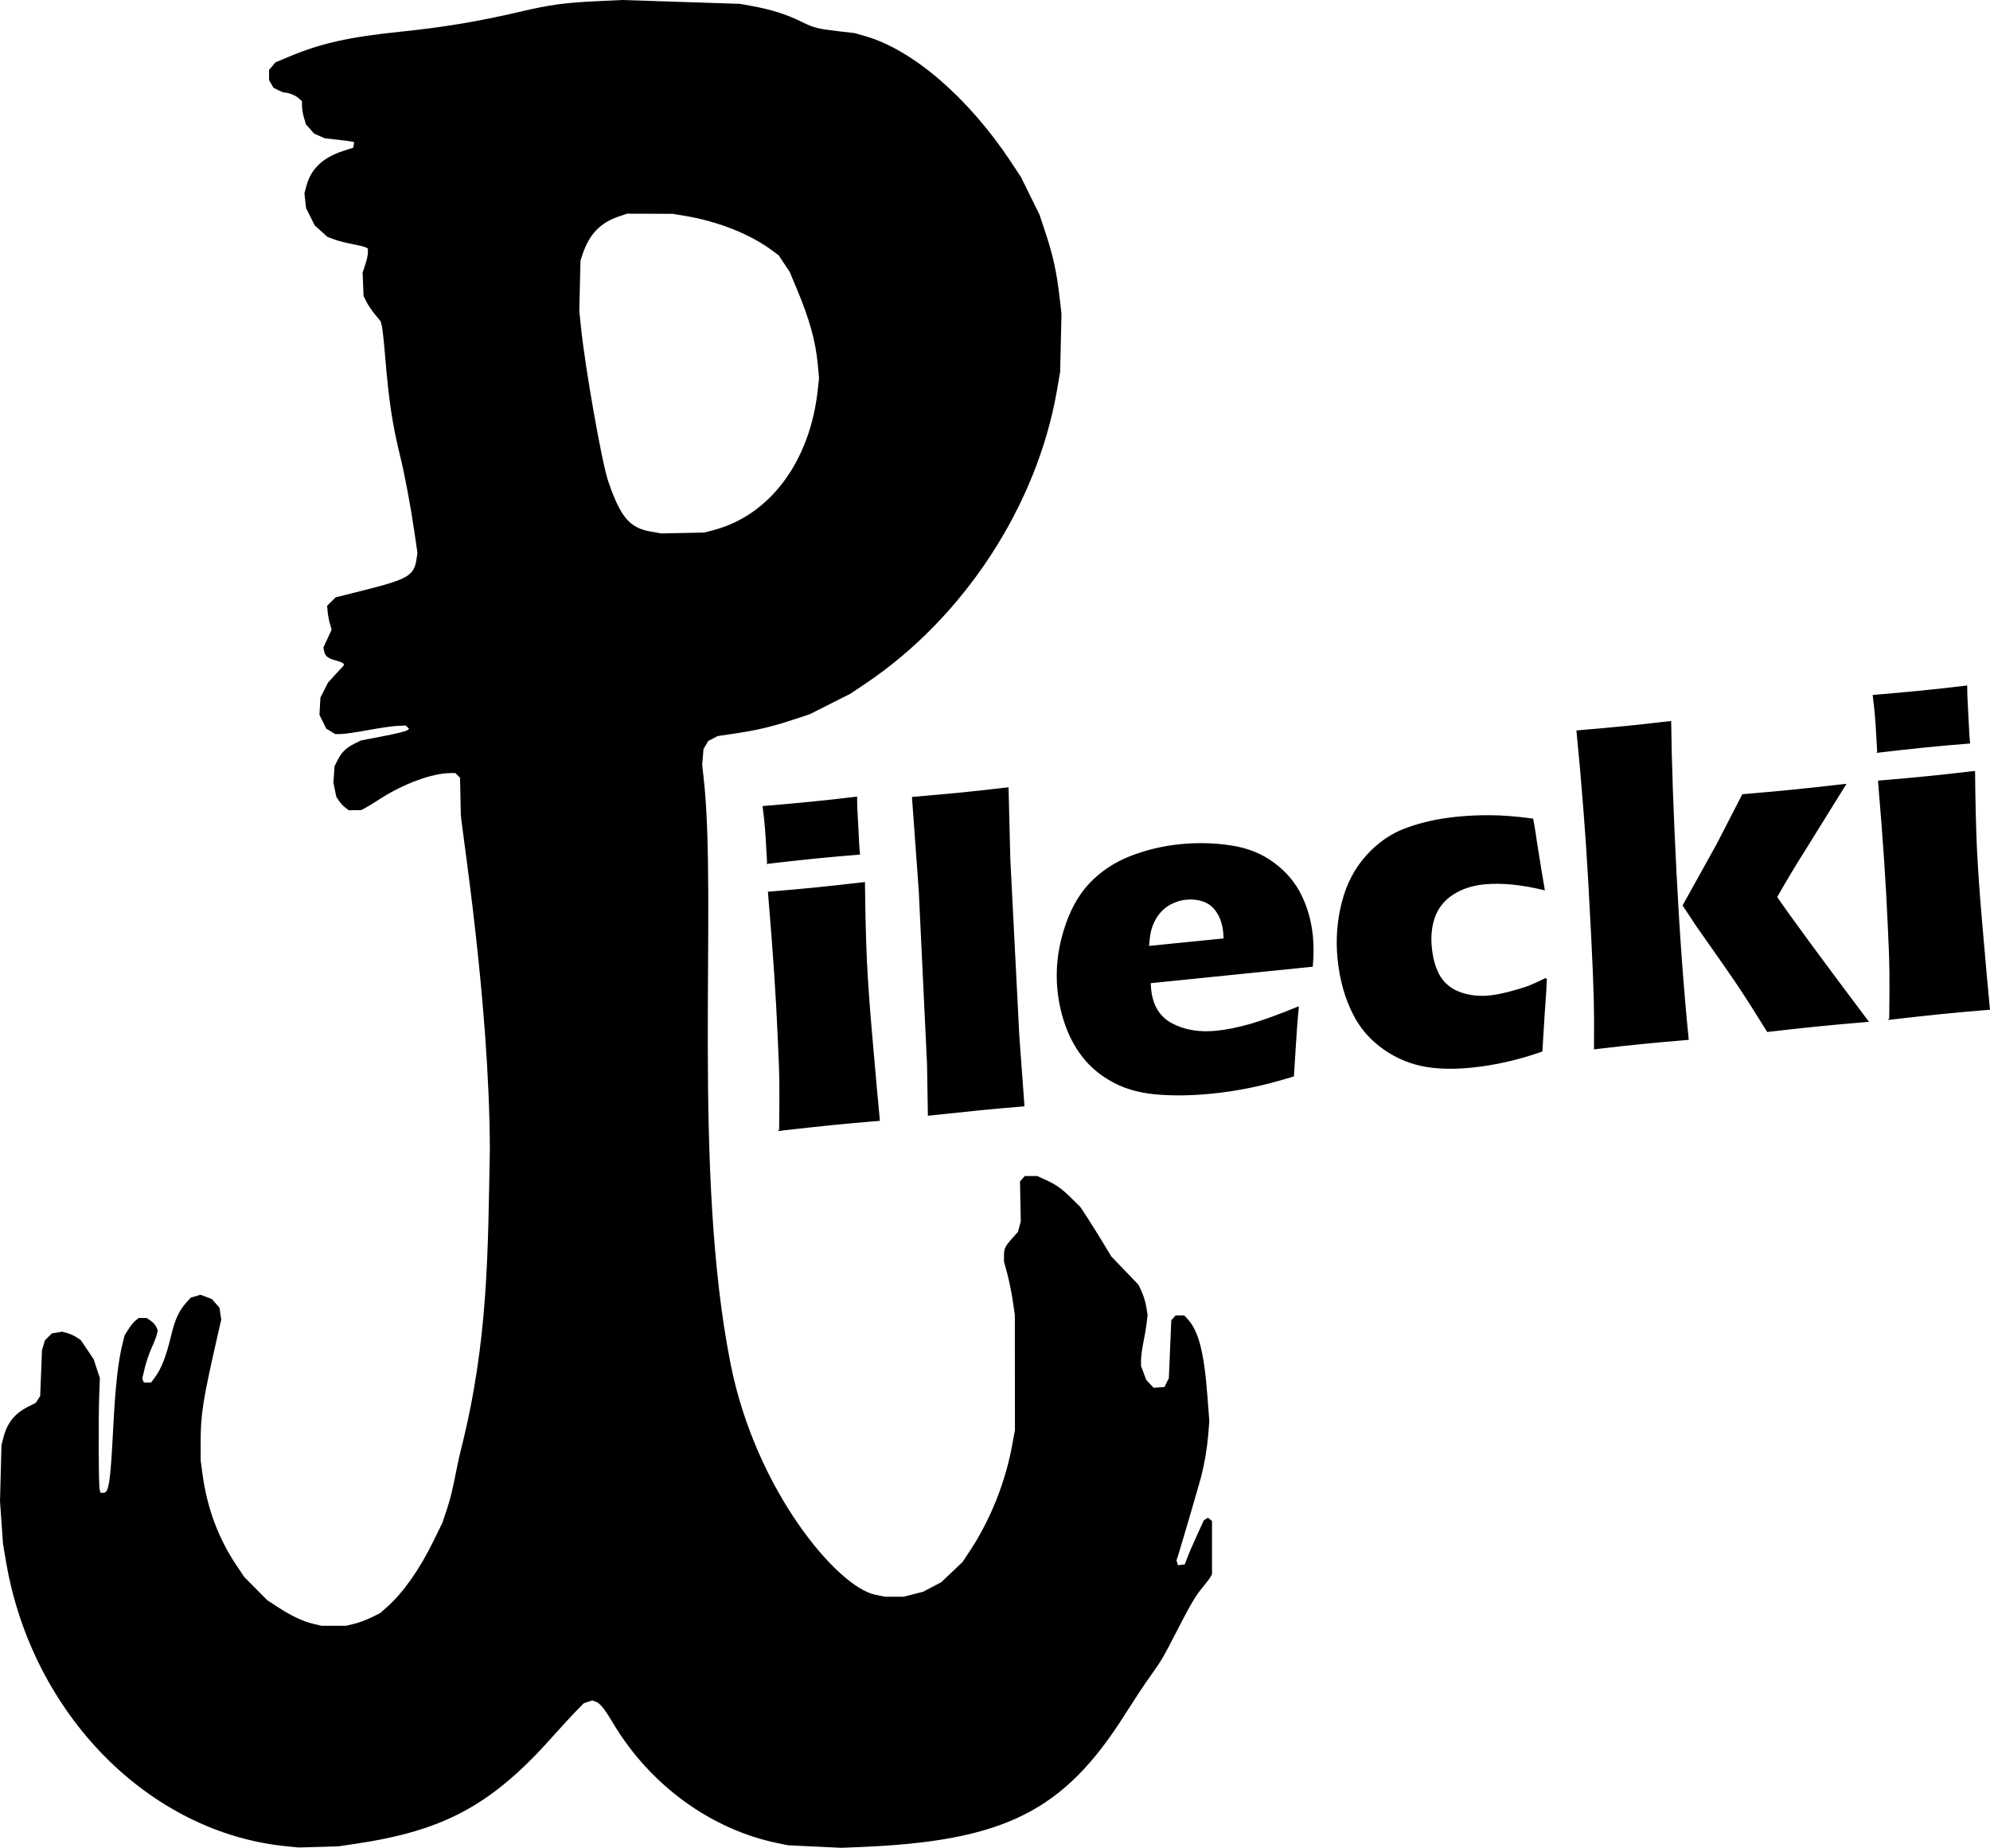 <?xml version="1.0" encoding="UTF-8" standalone="no"?>
<!-- Created with Inkscape (http://www.inkscape.org/) -->

<svg
   width="669.007mm"
   height="621.301mm"
   viewBox="0 0 669.007 621.301"
   version="1.1"
   id="svg1"
   xml:space="preserve"
   inkscape:version="1.4.2 (f4327f4, 2025-05-13)"
   sodipodi:docname="OlimpiadaPWPilecki_4.svg"
   xmlns:inkscape="http://www.inkscape.org/namespaces/inkscape"
   xmlns:sodipodi="http://sodipodi.sourceforge.net/DTD/sodipodi-0.dtd"
   xmlns="http://www.w3.org/2000/svg"
   xmlns:svg="http://www.w3.org/2000/svg"><sodipodi:namedview
     id="namedview1"
     pagecolor="#ffffff"
     bordercolor="#000000"
     borderopacity="0.25"
     inkscape:showpageshadow="2"
     inkscape:pageopacity="0.0"
     inkscape:pagecheckerboard="0"
     inkscape:deskcolor="#d1d1d1"
     inkscape:document-units="mm"
     inkscape:zoom="0.12708801"
     inkscape:cx="4071.9813"
     inkscape:cy="1530.4355"
     inkscape:window-width="1920"
     inkscape:window-height="1009"
     inkscape:window-x="-8"
     inkscape:window-y="-8"
     inkscape:window-maximized="1"
     inkscape:current-layer="layer1" /><defs
     id="defs1" /><g
     inkscape:label="Layer 1"
     inkscape:groupmode="layer"
     id="layer1"
     transform="translate(132.031,189.796)"><path
       style="fill:#000000;stroke-width:1.61"
       d="m -35.598,431.007 c -46.266,-4.467 -85.646,-44.362 -94.394,-95.638 l -1.018,-5.965 -0.51,-7.243 -0.51,-7.243 0.248,-9.374 0.248,-9.374 0.584,-2.356 c 1.269,-5.123 3.787,-8.307 8.419,-10.645 l 2.529,-1.277 0.739,-1.128 0.739,-1.128 0.306,-7.711 0.306,-7.711 0.495,-1.671 0.495,-1.671 1.154,-1.154 1.154,-1.154 1.741,-0.294 1.741,-0.294 1.688,0.455 c 0.928,0.25 2.34,0.889 3.137,1.419 l 1.449,0.964 2.154,3.205 2.154,3.205 1.042,3.182 1.042,3.182 -0.213,5.965 c -0.309,8.645 -0.213,30.051 0.14,31.423 l 0.302,1.172 h 1.032 c 1.752,0 2.299,-3.616 3.193,-21.091 0.764,-14.94 1.685,-23.232 3.265,-29.4 l 0.655,-2.557 1.295,-2.032 c 0.712,-1.118 1.778,-2.412 2.368,-2.876 l 1.073,-0.844 h 1.301 1.301 l 1.402,0.959 c 0.771,0.527 1.616,1.473 1.877,2.102 l 0.475,1.144 -0.292,1.332 c -0.161,0.732 -0.947,2.748 -1.747,4.48 -0.8,1.732 -1.839,4.767 -2.309,6.745 l -0.854,3.596 0.263,0.686 0.263,0.686 h 1.211 1.211 l 1.04,-1.385 c 2.46,-3.275 4.033,-7.301 5.867,-15.012 1.118,-4.699 2.506,-7.708 4.716,-10.218 l 1.687,-1.916 1.662,-0.498 1.662,-0.498 1.912,0.73 1.912,0.73 1.269,1.446 1.269,1.446 0.299,1.991 0.299,1.991 -1.609,7.081 c -4.585,20.182 -5.327,24.998 -5.314,34.44 l 0.016,5.875 0.596,4.474 c 1.522,11.424 5.296,21.607 11.381,30.704 l 2.69,4.022 3.844,3.882 3.844,3.882 3.726,2.429 c 4.48,2.92 8.347,4.726 11.933,5.571 l 2.66,0.627 h 4.048 4.048 l 2.77,-0.651 c 1.523,-0.358 4.131,-1.323 5.796,-2.144 l 3.026,-1.493 2.408,-2.146 C 3.544,345.674 9.038,337.867 13.599,328.552 l 3.129,-6.391 1.702,-5.158 c 1.953,-5.918 2.881,-12.962 4.535,-19.505 9.261,-36.624 9.001,-66.654 9.689,-100.692 C 32.494,146.446 22.974,87.888 22.89,84.019 l -0.268,-12.318 -0.784,-0.784 -0.784,-0.784 -1.598,0.008 c -6.172,0.026 -15.893,3.598 -23.85,8.764 -1.928,1.251 -4.119,2.593 -4.87,2.981 l -1.365,0.706 -2.057,0.031 -2.056,0.031 -1.169,-0.866 c -0.643,-0.476 -1.59,-1.484 -2.103,-2.238 l -0.934,-1.372 -0.501,-2.414 -0.501,-2.414 0.2,-2.779 0.2,-2.779 1.088,-2.13 c 1.325,-2.593 2.835,-4.048 5.642,-5.436 l 2.13,-1.053 7.371,-1.411 C 0.736,56.985 4.379,56.109 4.778,55.815 L 5.503,55.279 4.948,54.718 4.394,54.157 1.569,54.276 c -1.554,0.066 -6.002,0.707 -9.885,1.426 -3.883,0.719 -7.959,1.31 -9.06,1.315 l -2.001,0.008 -1.494,-0.923 -1.494,-0.923 -1.134,-2.318 -1.134,-2.318 0.163,-2.893 0.163,-2.893 1.27,-2.516 1.27,-2.516 2.689,-2.933 2.689,-2.933 -0.161,-0.484 c -0.089,-0.266 -1.203,-0.747 -2.475,-1.069 -2.704,-0.683 -3.655,-1.419 -4.028,-3.119 l -0.271,-1.233 1.391,-3.018 1.391,-3.018 -0.579,-1.989 c -0.319,-1.094 -0.66,-2.901 -0.759,-4.014 l -0.181,-2.025 1.426,-1.411 1.426,-1.411 9.712,-2.446 C 5.231,4.913 7.2,3.728 8.022,-1.924 L 8.308,-3.892 7.418,-10.019 C 6.022,-19.627 4.135,-29.747 2.494,-36.43 -0.145,-47.168 -1.328,-55.102 -2.616,-70.685 c -0.368,-4.453 -0.845,-8.767 -1.06,-9.587 l -0.391,-1.491 -1.929,-2.343 c -1.061,-1.289 -2.351,-3.206 -2.867,-4.261 l -0.939,-1.917 -0.165,-3.936 -0.165,-3.936 0.893,-2.645 c 0.491,-1.455 0.893,-3.272 0.893,-4.038 v -1.394 l -0.746,-0.397 c -0.41,-0.218 -2.442,-0.714 -4.515,-1.102 -2.073,-0.388 -4.796,-1.089 -6.051,-1.558 l -2.281,-0.854 -2.133,-1.918 -2.133,-1.918 -1.463,-2.925 -1.463,-2.925 -0.276,-2.484 -0.276,-2.484 0.651,-2.45 c 1.532,-5.765 5.539,-9.583 12.379,-11.793 l 3.409,-1.101 0.134,-0.941 0.134,-0.941 -0.986,-0.207 c -0.543,-0.114 -2.759,-0.399 -4.926,-0.634 l -3.94,-0.427 -1.812,-0.802 -1.812,-0.802 -1.366,-1.556 -1.366,-1.556 -0.658,-2.214 c -0.362,-1.218 -0.657,-2.955 -0.657,-3.861 v -1.647 l -1.123,-1.041 c -1.025,-0.95 -3.385,-1.893 -4.753,-1.899 -0.302,-0.001 -1.261,-0.368 -2.13,-0.814 l -1.581,-0.812 -0.746,-1.278 -0.746,-1.278 v -1.712 -1.712 l 1.072,-1.274 1.072,-1.274 4.574,-1.919 c 10.693,-4.487 20.126,-6.602 37.382,-8.381 14.702,-1.517 26.43,-3.481 40.691,-6.817 9.638,-2.254 14.491,-2.921 24.926,-3.425 l 8.948,-0.432 19.813,0.648 19.813,0.648 3.622,0.653 c 7.04,1.268 12.005,2.846 17.469,5.552 3.696,1.83 5.176,2.202 11.846,2.979 l 5.667,0.66 3.706,1.069 c 15.869,4.577 34.59,20.747 48.699,42.064 l 3.433,5.187 3.154,6.391 3.154,6.391 2.109,6.391 c 2.439,7.393 3.619,12.813 4.572,21.004 l 0.68,5.839 -0.227,9.8 -0.227,9.8 -1.077,6.229 c -6.715,38.822 -31.387,76.52 -64.61,98.722 l -4.9,3.274 -6.817,3.438 -6.818,3.438 -5.965,1.958 c -6.919,2.272 -11.905,3.437 -19.496,4.557 l -5.435,0.802 -1.595,0.828 -1.595,0.828 -0.796,1.363 -0.796,1.363 -0.215,2.682 -0.215,2.682 0.495,4.435 c 4.657,41.749 -3.992,131.461 9.07,197.045 8.466,42.51 35.936,74.884 48.577,77.488 l 3.284,0.677 h 3.145 3.145 l 3.285,-0.84 3.285,-0.84 3.023,-1.588 3.023,-1.588 3.591,-3.399 3.59,-3.399 2.548,-3.866 c 6.807,-10.329 11.866,-22.995 14.137,-35.396 l 0.936,-5.113 -0.018,-19.387 -0.018,-19.387 -0.728,-4.9 c -0.401,-2.695 -1.221,-6.721 -1.823,-8.948 l -1.095,-4.048 v -2.006 c 0,-2.381 0.345,-3.085 2.825,-5.877 l 1.881,-2.118 0.467,-1.735 0.467,-1.735 -0.129,-6.742 -0.129,-6.742 0.812,-0.902 0.812,-0.902 h 2.074 2.074 l 2.71,1.229 c 3.692,1.674 5.502,2.959 8.921,6.333 l 2.915,2.877 2.411,3.698 c 1.326,2.034 3.657,5.767 5.181,8.295 l 2.77,4.597 4.594,4.786 4.594,4.786 1.071,2.339 c 0.589,1.287 1.269,3.549 1.512,5.028 l 0.441,2.688 -0.28,2.556 c -0.155,1.406 -0.649,4.351 -1.1,6.545 -0.451,2.193 -0.82,4.919 -0.82,6.056 v 2.068 l 0.875,2.339 0.875,2.339 1.237,1.324 1.237,1.324 1.829,-0.132 1.829,-0.132 0.735,-1.501 0.735,-1.501 0.409,-9.725 0.409,-9.725 0.733,-0.81 0.733,-0.81 h 1.446 1.446 l 1.074,1.159 c 3.781,4.08 5.597,11.169 6.743,26.324 l 0.612,8.096 -0.37,4.507 c -0.384,4.68 -1.228,9.707 -2.37,14.112 -0.663,2.561 -6.384,22.115 -7.633,26.091 l -0.661,2.103 0.253,0.798 0.253,0.798 1.135,-0.131 1.135,-0.131 0.852,-2.278 c 0.469,-1.253 1.911,-4.59 3.206,-7.417 l 2.354,-5.139 0.699,-0.441 0.699,-0.441 0.675,0.56 0.675,0.56 v 8.924 8.924 l -0.492,0.931 c -0.271,0.512 -1.302,1.889 -2.291,3.061 -2.649,3.136 -4.287,5.884 -9.104,15.267 -4.652,9.063 -5.178,9.947 -9.417,15.853 -1.523,2.122 -5.166,7.65 -8.096,12.283 -20.487,32.407 -40.503,42.405 -88.838,44.376 l -6.391,0.261 -8.948,-0.426 -8.948,-0.426 -3.409,-0.695 c -22.455,-4.581 -42.984,-19.525 -55.392,-40.321 -3.156,-5.29 -4.472,-6.858 -6.218,-7.412 l -0.824,-0.261 -1.426,0.471 -1.426,0.471 -2.984,3.075 c -1.641,1.691 -4.765,5.088 -6.943,7.549 -20.796,23.502 -36.704,32.198 -67.095,36.677 l -5.541,0.817 -6.604,0.186 -6.604,0.186 z M 108.067,-11.607 c 18.809,-5.031 32.208,-23.115 34.809,-46.982 l 0.446,-4.093 -0.435,-4.642 c -0.735,-7.834 -2.781,-15.172 -7.119,-25.52 l -2.322,-5.539 -1.841,-2.77 -1.841,-2.77 -2.057,-1.542 c -7.375,-5.528 -18.207,-9.856 -29.327,-11.718 l -4.261,-0.714 -7.669,-0.025 -7.669,-0.025 -2.662,0.895 c -6.356,2.137 -10.049,5.988 -12.344,12.873 l -0.653,1.96 -0.204,8.449 -0.204,8.449 0.501,4.972 c 1.404,13.922 7.08,46.14 9.234,52.414 4.135,12.046 7.171,15.635 14.278,16.878 l 3.559,0.623 7.243,-0.147 7.243,-0.147 z"
       id="path181"
       sodipodi:nodetypes="sscccccsscccccccccccsscccccsccssscsscccssccsscccccssscccccccccsccsscccsscccsscsscsssscccssscccsscccccsscsscccsscccccccccccccssccccscccsscscsscsscccsscssscccccccsscccsscccccsscssscccccccsssscccssscsscccsscccsscccsscccccccssscccccccccsscccsscsscccccccccsscsscccssccsscccccccccccccccsscssscccccsscccccccsssssscccssscccscscccssscsscccsscccsscccssscccs" /><path
       d="m 126.144,100.356 q -0.46,-9.303 -0.997,-14.67 -0.156,-1.556 -0.498,-4.192 9.427,-0.787 15.805,-1.425 8.789,-0.88 15.385,-1.697 0.008,2.435 0.094,4.076 l 0.499,9.692 q 0.062,2.193 0.358,5.149 -7.716,0.615 -14.794,1.324 -7.311,0.732 -15.852,1.744 z m 4.038,89.783 q 0.139,-9.598 0.068,-15.797 -0.071,-6.199 -0.562,-15.813 -0.413,-9.622 -1.184,-21.25 -0.771,-11.628 -2.072,-26.974 10.127,-0.857 16.194,-1.464 5.522,-0.553 15.852,-1.744 0.149,14.833 0.64,26.018 0.569,11.177 1.659,23.638 1.9,22.121 2.694,30.055 -9.271,0.771 -15.961,1.441 -6.611,0.662 -17.33,1.892 z m 50.005,-5.084 -0.274,-16.863 -2.783,-58.406 -2.274,-31.354 q 10.827,-0.927 16.272,-1.472 7.078,-0.709 15.618,-1.721 l 0.601,24.058 3.008,59.09 1.729,23.552 q -8.338,0.678 -15.027,1.347 z m 124.128,-36.072 q -0.544,4.768 -1.631,22.946 -8.843,2.692 -14.934,3.852 -6.082,1.237 -12.383,1.868 -9.256,0.927 -17.166,0.383 -7.903,-0.466 -13.908,-3.164 -5.927,-2.706 -10.221,-7.147 -4.302,-4.519 -6.994,-11.005 -2.614,-6.495 -3.323,-13.573 -0.997,-9.956 2.02,-19.842 3.009,-9.964 8.694,-15.954 5.763,-5.998 13.704,-9.071 7.941,-3.073 16.497,-3.93 8.867,-0.888 17.089,0.41 8.292,1.213 14.406,5.785 6.114,4.573 9.094,10.795 3.057,6.214 3.805,13.681 0.444,4.434 -0.022,9.979 l -54.517,5.536 q 0.047,1.252 0.148,2.263 0.841,8.4 7.227,11.768 6.386,3.367 15.02,2.503 5.134,-0.514 11.55,-2.335 6.487,-1.906 15.844,-5.75 z m -50.358,-20.413 25.668,-2.569 q -0.055,-1.33 -0.148,-2.263 -0.405,-4.045 -2.171,-6.775 -1.688,-2.738 -4.543,-3.788 -2.777,-1.058 -6.121,-0.723 -2.333,0.234 -4.433,1.229 -2.108,0.918 -3.749,2.575 -1.571,1.571 -2.551,3.555 -0.98,1.984 -1.345,3.827 -0.373,1.766 -0.606,4.931 z m 133.762,10.728 q -0.077,3.15 -0.722,11.621 l -0.777,12.647 q -11.916,4.178 -23.583,5.346 -8.478,0.849 -15.027,-0.224 -7.747,-1.267 -14.25,-5.801 -6.674,-4.674 -10.198,-11.627 -4.193,-8.143 -5.244,-18.644 -0.965,-9.645 1.406,-18.917 2.371,-9.272 8.173,-15.666 5.794,-6.472 13.377,-9.195 7.576,-2.801 16.987,-3.743 5.522,-0.553 11.185,-0.491 5.655,-0.016 14.094,1.103 l 0.335,1.773 q 0.514,2.777 0.887,5.725 0.444,2.862 1.463,9.124 l 1.16,6.876 q -11.512,-2.776 -20.068,-1.919 -6.145,0.615 -10.57,3.493 -4.355,2.793 -6.16,7.53 -1.734,4.652 -1.142,10.563 0.6,5.989 2.949,9.839 2.427,3.842 6.985,5.428 4.558,1.586 9.769,1.065 2.645,-0.265 6.168,-1.167 3.601,-0.91 6.183,-1.797 2.652,-0.973 6.619,-2.941 z m 16.407,23.418 q 0.092,-10.065 -0.064,-16.334 -0.226,-8.54 -0.881,-21.359 l -0.99,-18.52 q -0.709,-12.577 -1.62,-24.034 -1.059,-13.721 -2.328,-26.399 10.905,-0.934 16.35,-1.48 6.3,-0.631 14.918,-1.65 0.251,20.558 1.802,50.962 1.551,30.405 4.081,55.683 -9.038,0.748 -15.261,1.371 -7.156,0.716 -16.007,1.76 z m 29.832,-48.08 11.447,-20.629 8.484,-16.483 q 10.749,-0.919 16.272,-1.472 7.623,-0.763 18.03,-1.962 l -13.462,21.695 q -4.752,7.468 -9.628,16.047 6.449,9.489 30.65,41.711 -9.116,0.755 -16.427,1.487 -7.467,0.747 -17.096,1.869 l -5.796,-9.24 q -3.073,-4.799 -5.282,-8.034 -0.84,-1.33 -12.564,-17.99 z m 65.378,-51.638 q -0.46,-9.303 -0.997,-14.67 -0.156,-1.556 -0.498,-4.192 9.427,-0.787 15.805,-1.425 8.789,-0.88 15.385,-1.697 0.008,2.435 0.094,4.076 l 0.499,9.692 q 0.062,2.193 0.358,5.149 -7.716,0.615 -14.794,1.324 -7.311,0.732 -15.852,1.744 z m 4.038,89.783 q 0.139,-9.598 0.068,-15.797 -0.071,-6.199 -0.562,-15.813 -0.413,-9.622 -1.184,-21.25 -0.771,-11.628 -2.072,-26.974 10.127,-0.857 16.194,-1.464 5.522,-0.553 15.852,-1.744 0.149,14.833 0.64,26.018 0.569,11.177 1.659,23.638 1.9,22.121 2.694,30.055 -9.271,0.771 -15.961,1.441 -6.611,0.662 -17.33,1.892 z"
       id="text182"
       style="font-size:122.159px;font-family:'Eras Bold ITC';-inkscape-font-specification:'Eras Bold ITC';stroke:#000000;stroke-width:0.567"
       aria-label="ilecki" /></g></svg>
